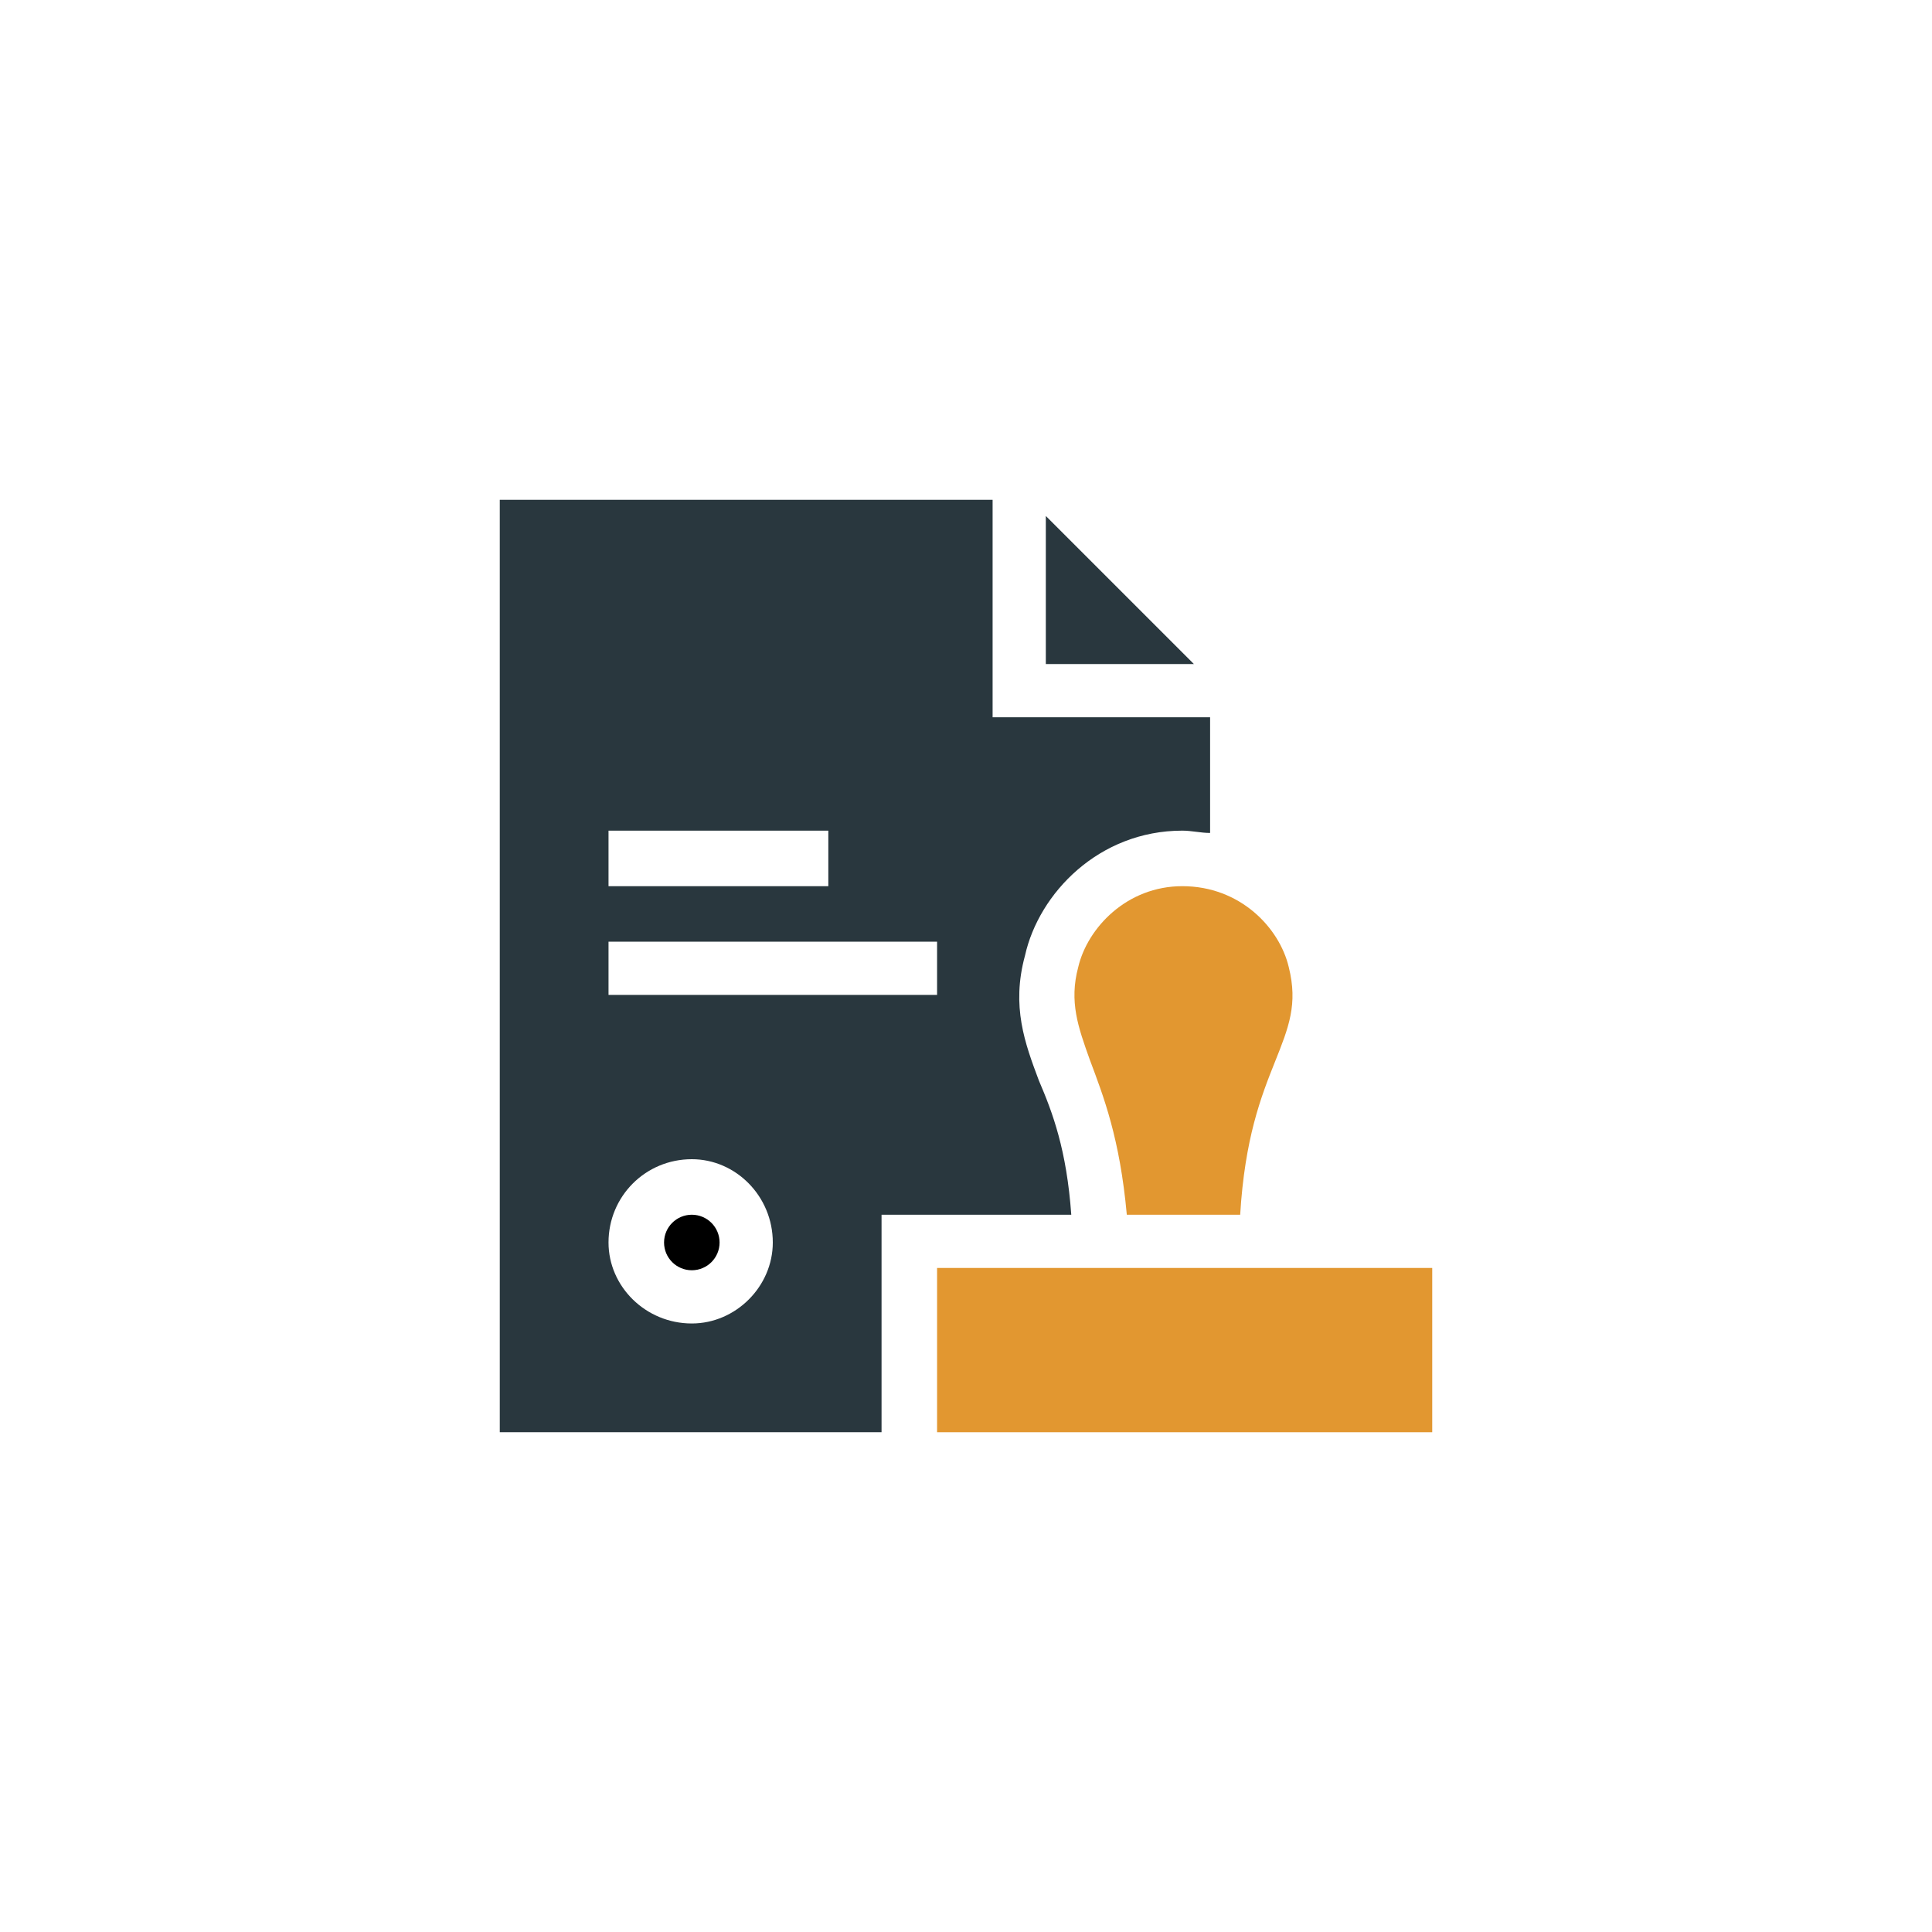 <?xml version="1.0" encoding="UTF-8"?>
<!DOCTYPE svg PUBLIC "-//W3C//DTD SVG 1.1//EN" "http://www.w3.org/Graphics/SVG/1.1/DTD/svg11.dtd">
<!-- Creator: CorelDRAW X8 -->
<svg xmlns="http://www.w3.org/2000/svg" xml:space="preserve" width="65.88mm" height="65.88mm" version="1.1" style="shape-rendering:geometricPrecision; text-rendering:geometricPrecision; image-rendering:optimizeQuality; fill-rule:evenodd; clip-rule:evenodd"
viewBox="0 0 835 835"
 xmlns:xlink="http://www.w3.org/1999/xlink">
 <defs>
  <style type="text/css">
   <![CDATA[
    .fil0 {fill:none}
    .fil3 {fill:black}
    .fil2 {fill:#29373E}
    .fil1 {fill:#E29730}
   ]]>
  </style>
 </defs>
 <g id="Layer_x0020_1">
  <g id="_2187398573488">
   <circle class="fil0" cx="418" cy="418" r="418"/>
   <g>
    <path class="fil1" d="M551 459c-6,15 -13,33 -15,66l-49 0c-3,-33 -10,-51 -16,-67 -5,-14 -9,-25 -5,-40 4,-17 21,-35 45,-35 25,0 42,18 46,35 4,16 0,26 -6,41l0 0z"/>
    <g>
     <polygon class="fil1" points="619,619 405,619 405,548 619,548 "/>
    </g>
    <g>
     <polygon class="fil2" points="516,287 452,287 452,223 "/>
     <g>
      <circle class="fil3" cx="299" cy="537" r="12"/>
      <g>
       <path class="fil2" d="M429 310l0 -94 -213 0 0 403 165 0 0 -94 82 0c-2,-28 -8,-44 -14,-58 -6,-16 -12,-32 -6,-54 6,-27 32,-54 68,-54 4,0 8,1 12,1l0 -50 -94 0zm-166 49l95 0 0 24 -95 0 0 -24zm36 213c-20,0 -36,-16 -36,-35 0,-20 16,-36 36,-36 19,0 35,16 35,36 0,19 -16,35 -35,35zm106 -142l-142 0 0 -23 142 0 0 23z"/>
      </g>
     </g>
    </g>
   </g>
  </g>
 </g>
</svg>
